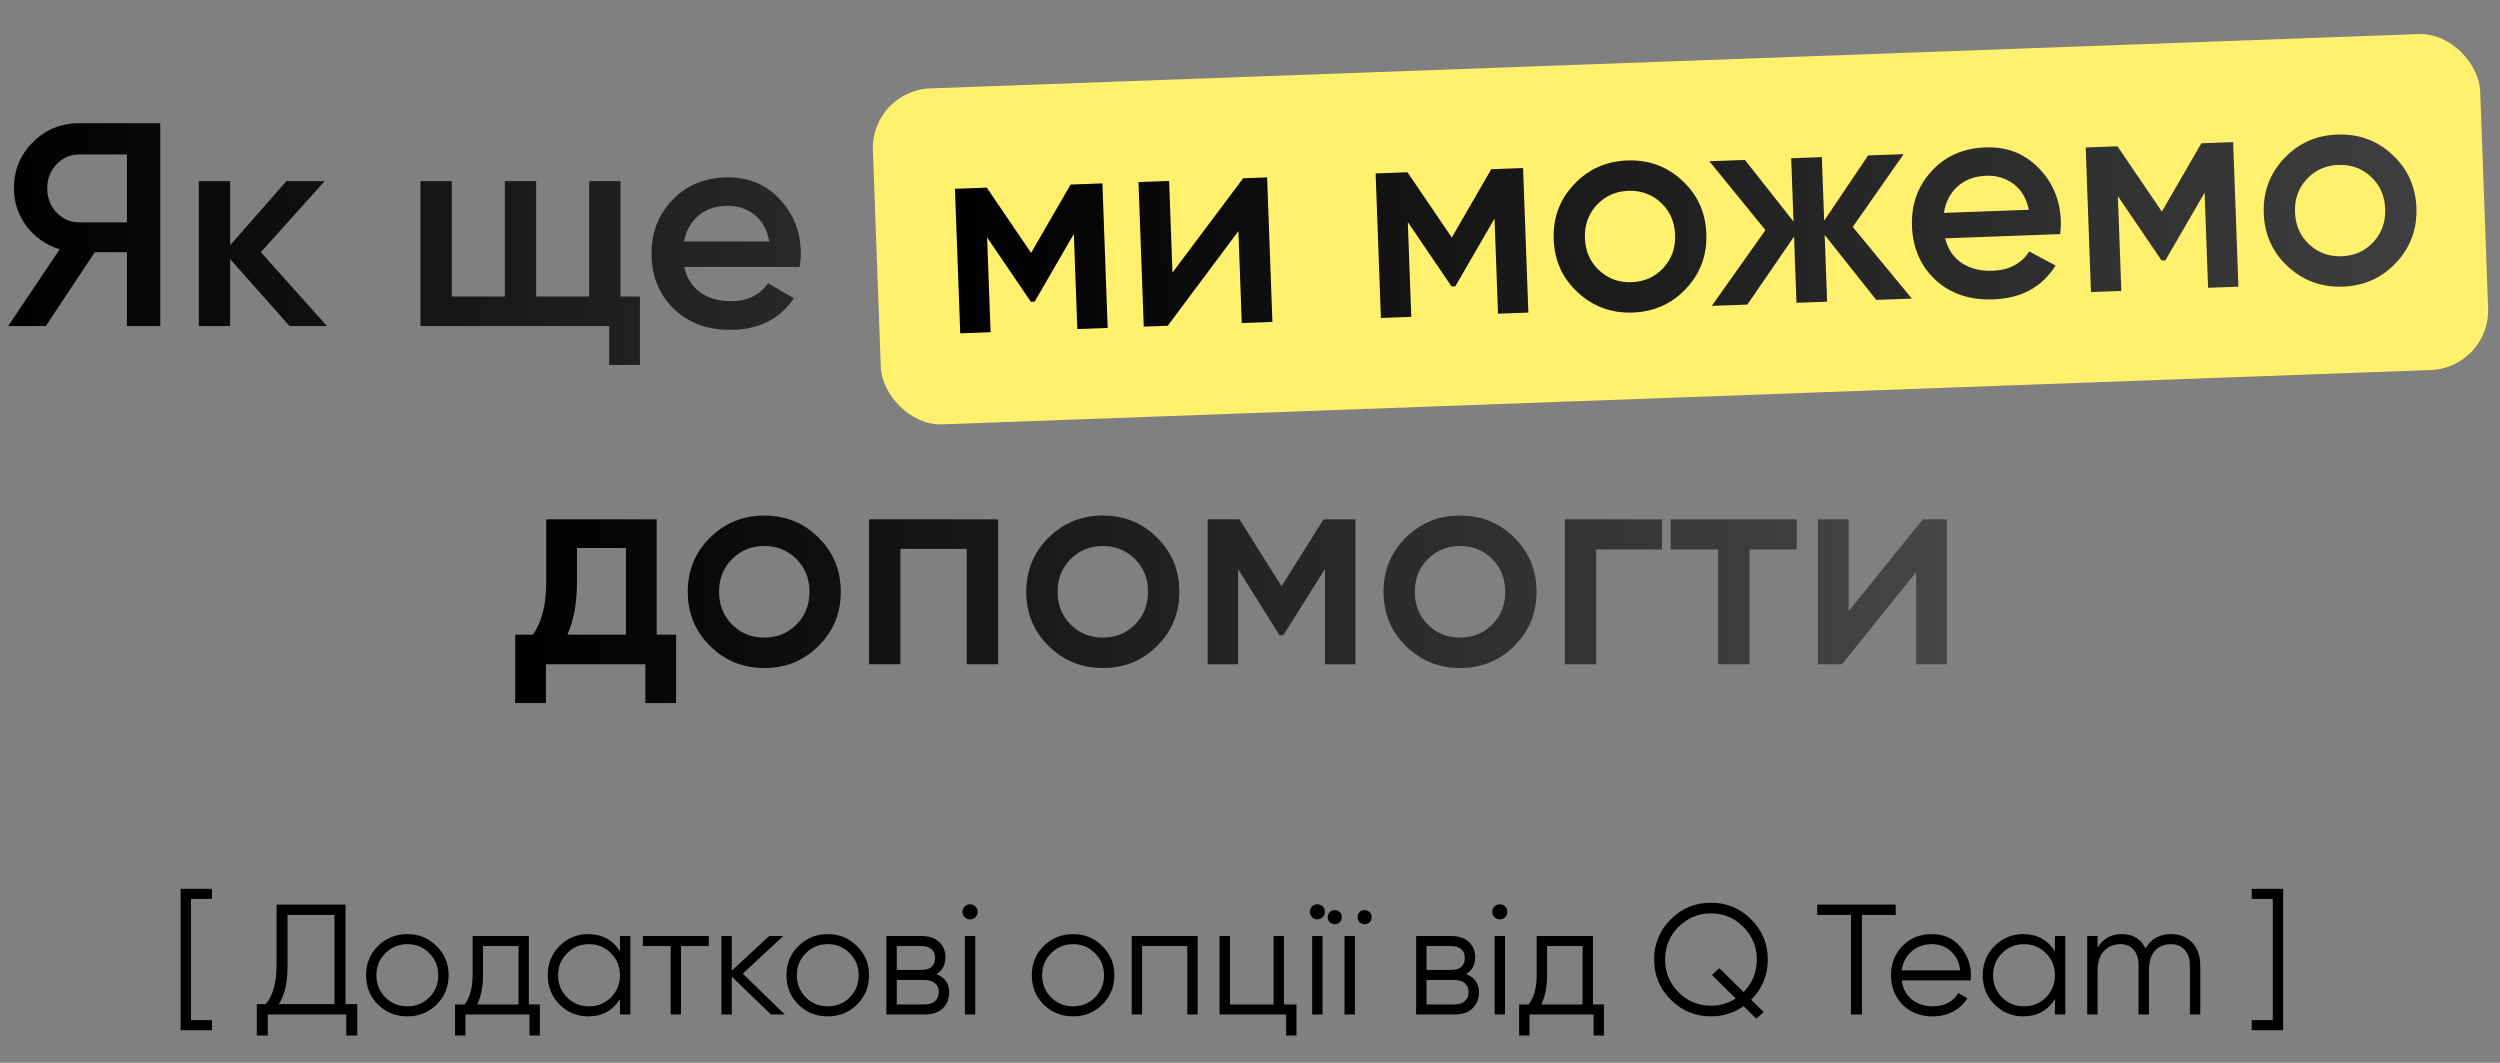 <?xml version="1.0" encoding="UTF-8"?> <svg xmlns="http://www.w3.org/2000/svg" width="207" height="88" viewBox="0 0 207 88" fill="none"><rect x="0" y="0" width="207" height="88" fill="#808080" stroke="none"/><path d="M17.554 74.432H15.812V84.468H17.554V85.3H14.954V73.6H17.554V74.432ZM28.607 83.142H29.582V85.742H28.672V84H22.172V85.742H21.262V83.142H22.003C22.601 82.44 22.9 81.357 22.9 79.892V74.9H28.607V83.142ZM23.082 83.142H27.697V75.758H23.81V79.918C23.81 81.357 23.568 82.431 23.082 83.142ZM36.146 83.181C35.487 83.831 34.681 84.156 33.728 84.156C32.775 84.156 31.964 83.831 31.297 83.181C30.638 82.522 30.309 81.712 30.309 80.75C30.309 79.788 30.638 78.982 31.297 78.332C31.964 77.673 32.775 77.344 33.728 77.344C34.681 77.344 35.487 77.673 36.146 78.332C36.813 78.982 37.147 79.788 37.147 80.75C37.147 81.712 36.813 82.522 36.146 83.181ZM31.908 82.583C32.402 83.077 33.009 83.324 33.728 83.324C34.447 83.324 35.054 83.077 35.548 82.583C36.042 82.08 36.289 81.469 36.289 80.75C36.289 80.031 36.042 79.424 35.548 78.93C35.054 78.427 34.447 78.176 33.728 78.176C33.009 78.176 32.402 78.427 31.908 78.93C31.414 79.424 31.167 80.031 31.167 80.75C31.167 81.469 31.414 82.08 31.908 82.583ZM43.789 83.168H44.699V85.742H43.841V84H38.537V85.742H37.679V83.168H38.472C38.914 82.587 39.135 81.768 39.135 80.711V77.5H43.789V83.168ZM39.512 83.168H42.931V78.332H39.993V80.711C39.993 81.708 39.833 82.527 39.512 83.168ZM51.333 77.5H52.191V84H51.333V82.726C50.735 83.679 49.86 84.156 48.707 84.156C47.78 84.156 46.987 83.827 46.328 83.168C45.678 82.509 45.353 81.703 45.353 80.75C45.353 79.797 45.678 78.991 46.328 78.332C46.987 77.673 47.78 77.344 48.707 77.344C49.86 77.344 50.735 77.821 51.333 78.774V77.5ZM46.952 82.583C47.446 83.077 48.053 83.324 48.772 83.324C49.491 83.324 50.098 83.077 50.592 82.583C51.086 82.08 51.333 81.469 51.333 80.75C51.333 80.031 51.086 79.424 50.592 78.93C50.098 78.427 49.491 78.176 48.772 78.176C48.053 78.176 47.446 78.427 46.952 78.93C46.458 79.424 46.211 80.031 46.211 80.75C46.211 81.469 46.458 82.08 46.952 82.583ZM58.688 77.5V78.332H56.387V84H55.529V78.332H53.228V77.5H58.688ZM64.985 84H63.841L60.591 80.867V84H59.733V77.5H60.591V80.373L63.685 77.5H64.855L61.501 80.62L64.985 84ZM70.957 83.181C70.298 83.831 69.492 84.156 68.539 84.156C67.585 84.156 66.775 83.831 66.108 83.181C65.449 82.522 65.12 81.712 65.12 80.75C65.12 79.788 65.449 78.982 66.108 78.332C66.775 77.673 67.585 77.344 68.539 77.344C69.492 77.344 70.298 77.673 70.957 78.332C71.624 78.982 71.958 79.788 71.958 80.75C71.958 81.712 71.624 82.522 70.957 83.181ZM66.719 82.583C67.213 83.077 67.819 83.324 68.539 83.324C69.258 83.324 69.865 83.077 70.359 82.583C70.853 82.08 71.1 81.469 71.1 80.75C71.1 80.031 70.853 79.424 70.359 78.93C69.865 78.427 69.258 78.176 68.539 78.176C67.819 78.176 67.213 78.427 66.719 78.93C66.225 79.424 65.978 80.031 65.978 80.75C65.978 81.469 66.225 82.08 66.719 82.583ZM77.527 80.659C78.238 80.919 78.593 81.426 78.593 82.18C78.593 82.709 78.416 83.146 78.06 83.493C77.714 83.831 77.211 84 76.552 84H73.393V77.5H76.292C76.925 77.5 77.415 77.665 77.761 77.994C78.108 78.315 78.281 78.731 78.281 79.242C78.281 79.892 78.03 80.364 77.527 80.659ZM76.292 78.332H74.251V80.308H76.292C77.046 80.308 77.423 79.97 77.423 79.294C77.423 78.991 77.324 78.757 77.124 78.592C76.934 78.419 76.656 78.332 76.292 78.332ZM76.552 83.168C76.934 83.168 77.224 83.077 77.423 82.895C77.631 82.713 77.735 82.457 77.735 82.128C77.735 81.825 77.631 81.586 77.423 81.413C77.224 81.231 76.934 81.14 76.552 81.14H74.251V83.168H76.552ZM80.764 75.94C80.643 76.061 80.496 76.122 80.322 76.122C80.149 76.122 80.002 76.061 79.88 75.94C79.759 75.819 79.698 75.671 79.698 75.498C79.698 75.325 79.759 75.177 79.88 75.056C80.002 74.935 80.149 74.874 80.322 74.874C80.496 74.874 80.643 74.935 80.764 75.056C80.886 75.177 80.946 75.325 80.946 75.498C80.946 75.671 80.886 75.819 80.764 75.94ZM79.893 84V77.5H80.751V84H79.893ZM91.269 83.181C90.61 83.831 89.804 84.156 88.851 84.156C87.898 84.156 87.087 83.831 86.42 83.181C85.761 82.522 85.432 81.712 85.432 80.75C85.432 79.788 85.761 78.982 86.42 78.332C87.087 77.673 87.898 77.344 88.851 77.344C89.804 77.344 90.61 77.673 91.269 78.332C91.936 78.982 92.27 79.788 92.27 80.75C92.27 81.712 91.936 82.522 91.269 83.181ZM87.031 82.583C87.525 83.077 88.132 83.324 88.851 83.324C89.57 83.324 90.177 83.077 90.671 82.583C91.165 82.08 91.412 81.469 91.412 80.75C91.412 80.031 91.165 79.424 90.671 78.93C90.177 78.427 89.57 78.176 88.851 78.176C88.132 78.176 87.525 78.427 87.031 78.93C86.537 79.424 86.29 80.031 86.29 80.75C86.29 81.469 86.537 82.08 87.031 82.583ZM99.166 77.5V84H98.308V78.332H94.564V84H93.706V77.5H99.166ZM106.31 83.168H107.35V85.742H106.492V84H100.98V77.5H101.838V83.168H105.452V77.5H106.31V83.168ZM109.519 75.94C109.398 76.061 109.251 76.122 109.077 76.122C108.904 76.122 108.757 76.061 108.635 75.94C108.514 75.819 108.453 75.671 108.453 75.498C108.453 75.325 108.514 75.177 108.635 75.056C108.757 74.935 108.904 74.874 109.077 74.874C109.251 74.874 109.398 74.935 109.519 75.056C109.641 75.177 109.701 75.325 109.701 75.498C109.701 75.671 109.641 75.819 109.519 75.94ZM108.648 84V77.5H109.506V84H108.648ZM110.937 76.356C110.824 76.469 110.686 76.525 110.521 76.525C110.356 76.525 110.218 76.469 110.105 76.356C109.992 76.243 109.936 76.105 109.936 75.94C109.936 75.775 109.992 75.637 110.105 75.524C110.218 75.411 110.356 75.355 110.521 75.355C110.686 75.355 110.824 75.411 110.937 75.524C111.05 75.637 111.106 75.775 111.106 75.94C111.106 76.105 111.05 76.243 110.937 76.356ZM113.407 76.356C113.294 76.469 113.156 76.525 112.991 76.525C112.826 76.525 112.688 76.469 112.575 76.356C112.462 76.243 112.406 76.105 112.406 75.94C112.406 75.775 112.462 75.637 112.575 75.524C112.688 75.411 112.826 75.355 112.991 75.355C113.156 75.355 113.294 75.411 113.407 75.524C113.52 75.637 113.576 75.775 113.576 75.94C113.576 76.105 113.52 76.243 113.407 76.356ZM111.327 84V77.5H112.185V84H111.327ZM121.39 80.659C122.1 80.919 122.456 81.426 122.456 82.18C122.456 82.709 122.278 83.146 121.923 83.493C121.576 83.831 121.073 84 120.415 84H117.256V77.5H120.155C120.787 77.5 121.277 77.665 121.624 77.994C121.97 78.315 122.144 78.731 122.144 79.242C122.144 79.892 121.892 80.364 121.39 80.659ZM120.155 78.332H118.114V80.308H120.155C120.909 80.308 121.286 79.97 121.286 79.294C121.286 78.991 121.186 78.757 120.987 78.592C120.796 78.419 120.519 78.332 120.155 78.332ZM120.415 83.168C120.796 83.168 121.086 83.077 121.286 82.895C121.494 82.713 121.598 82.457 121.598 82.128C121.598 81.825 121.494 81.586 121.286 81.413C121.086 81.231 120.796 81.14 120.415 81.14H118.114V83.168H120.415ZM124.627 75.94C124.505 76.061 124.358 76.122 124.185 76.122C124.011 76.122 123.864 76.061 123.743 75.94C123.621 75.819 123.561 75.671 123.561 75.498C123.561 75.325 123.621 75.177 123.743 75.056C123.864 74.935 124.011 74.874 124.185 74.874C124.358 74.874 124.505 74.935 124.627 75.056C124.748 75.177 124.809 75.325 124.809 75.498C124.809 75.671 124.748 75.819 124.627 75.94ZM123.756 84V77.5H124.614V84H123.756ZM131.894 83.168H132.804V85.742H131.946V84H126.642V85.742H125.784V83.168H126.577C127.019 82.587 127.24 81.768 127.24 80.711V77.5H131.894V83.168ZM127.617 83.168H131.036V78.332H128.098V80.711C128.098 81.708 127.938 82.527 127.617 83.168ZM144.996 76.122C145.915 77.041 146.374 78.15 146.374 79.45C146.374 80.75 145.915 81.859 144.996 82.778L146.036 83.792L145.425 84.351L144.372 83.311C143.558 83.874 142.656 84.156 141.668 84.156C140.368 84.156 139.259 83.697 138.34 82.778C137.422 81.859 136.962 80.75 136.962 79.45C136.962 78.15 137.422 77.041 138.34 76.122C139.259 75.203 140.368 74.744 141.668 74.744C142.968 74.744 144.078 75.203 144.996 76.122ZM141.668 83.272C142.405 83.272 143.09 83.073 143.722 82.674L141.746 80.724L142.357 80.165L144.372 82.141C145.1 81.396 145.464 80.499 145.464 79.45C145.464 78.393 145.092 77.491 144.346 76.746C143.61 76.001 142.717 75.628 141.668 75.628C140.62 75.628 139.723 76.001 138.977 76.746C138.241 77.491 137.872 78.393 137.872 79.45C137.872 80.507 138.241 81.409 138.977 82.154C139.723 82.899 140.62 83.272 141.668 83.272ZM156.964 74.9V75.758H154.169V84H153.259V75.758H150.464V74.9H156.964ZM159.97 77.344C160.932 77.344 161.707 77.686 162.297 78.371C162.895 79.047 163.194 79.849 163.194 80.776C163.194 80.871 163.185 81.006 163.168 81.179H157.461C157.547 81.838 157.825 82.362 158.293 82.752C158.769 83.133 159.354 83.324 160.048 83.324C160.542 83.324 160.966 83.224 161.322 83.025C161.686 82.817 161.959 82.548 162.141 82.219L162.895 82.661C162.609 83.12 162.219 83.484 161.725 83.753C161.231 84.022 160.667 84.156 160.035 84.156C159.012 84.156 158.18 83.835 157.539 83.194C156.897 82.553 156.577 81.738 156.577 80.75C156.577 79.779 156.893 78.969 157.526 78.319C158.158 77.669 158.973 77.344 159.97 77.344ZM159.97 78.176C159.294 78.176 158.726 78.38 158.267 78.787C157.816 79.186 157.547 79.706 157.461 80.347H162.31C162.223 79.662 161.959 79.129 161.517 78.748C161.075 78.367 160.559 78.176 159.97 78.176ZM170.148 77.5H171.006V84H170.148V82.726C169.55 83.679 168.675 84.156 167.522 84.156C166.595 84.156 165.802 83.827 165.143 83.168C164.493 82.509 164.168 81.703 164.168 80.75C164.168 79.797 164.493 78.991 165.143 78.332C165.802 77.673 166.595 77.344 167.522 77.344C168.675 77.344 169.55 77.821 170.148 78.774V77.5ZM165.767 82.583C166.261 83.077 166.868 83.324 167.587 83.324C168.307 83.324 168.913 83.077 169.407 82.583C169.901 82.08 170.148 81.469 170.148 80.75C170.148 80.031 169.901 79.424 169.407 78.93C168.913 78.427 168.307 78.176 167.587 78.176C166.868 78.176 166.261 78.427 165.767 78.93C165.273 79.424 165.026 80.031 165.026 80.75C165.026 81.469 165.273 82.08 165.767 82.583ZM179.752 77.344C180.48 77.344 181.065 77.578 181.507 78.046C181.958 78.514 182.183 79.147 182.183 79.944V84H181.325V79.944C181.325 79.381 181.178 78.947 180.883 78.644C180.597 78.332 180.216 78.176 179.739 78.176C179.202 78.176 178.764 78.358 178.426 78.722C178.097 79.077 177.932 79.636 177.932 80.399V84H177.074V79.944C177.074 79.372 176.935 78.934 176.658 78.631C176.389 78.328 176.021 78.176 175.553 78.176C175.033 78.176 174.591 78.358 174.227 78.722C173.863 79.086 173.681 79.645 173.681 80.399V84H172.823V77.5H173.681V78.449C174.149 77.712 174.812 77.344 175.67 77.344C176.606 77.344 177.265 77.738 177.646 78.527C178.114 77.738 178.816 77.344 179.752 77.344ZM189.043 73.6V85.3H186.443V84.468H188.185V74.432H186.443V73.6H189.043Z" fill="black"></path><path d="M54.373 52.552H55.981V58.216H53.437V55H45.205V58.216H42.661V52.552H44.125C44.861 51.512 45.229 50.064 45.229 48.208V43H54.373V52.552ZM46.981 52.552H51.829V45.376H47.773V48.208C47.773 49.92 47.509 51.368 46.981 52.552ZM63.282 55.312C61.522 55.312 60.026 54.704 58.794 53.488C57.562 52.272 56.946 50.776 56.946 49C56.946 47.224 57.562 45.728 58.794 44.512C60.026 43.296 61.522 42.688 63.282 42.688C65.058 42.688 66.553 43.296 67.769 44.512C69.001 45.728 69.618 47.224 69.618 49C69.618 50.776 69.001 52.272 67.769 53.488C66.553 54.704 65.058 55.312 63.282 55.312ZM60.617 51.712C61.337 52.432 62.225 52.792 63.282 52.792C64.338 52.792 65.225 52.432 65.945 51.712C66.665 50.992 67.025 50.088 67.025 49C67.025 47.912 66.665 47.008 65.945 46.288C65.225 45.568 64.338 45.208 63.282 45.208C62.225 45.208 61.337 45.568 60.617 46.288C59.898 47.008 59.538 47.912 59.538 49C59.538 50.088 59.898 50.992 60.617 51.712ZM82.641 43V55H80.049V45.448H74.553V55H71.961V43H82.641ZM91.313 55.312C89.553 55.312 88.057 54.704 86.825 53.488C85.593 52.272 84.977 50.776 84.977 49C84.977 47.224 85.593 45.728 86.825 44.512C88.057 43.296 89.553 42.688 91.313 42.688C93.089 42.688 94.585 43.296 95.801 44.512C97.033 45.728 97.649 47.224 97.649 49C97.649 50.776 97.033 52.272 95.801 53.488C94.585 54.704 93.089 55.312 91.313 55.312ZM88.649 51.712C89.369 52.432 90.257 52.792 91.313 52.792C92.369 52.792 93.257 52.432 93.977 51.712C94.697 50.992 95.057 50.088 95.057 49C95.057 47.912 94.697 47.008 93.977 46.288C93.257 45.568 92.369 45.208 91.313 45.208C90.257 45.208 89.369 45.568 88.649 46.288C87.929 47.008 87.569 47.912 87.569 49C87.569 50.088 87.929 50.992 88.649 51.712ZM112.232 43V55H109.712V47.104L106.256 52.6H105.944L102.512 47.128V55H99.993V43H102.632L106.112 48.544L109.592 43H112.232ZM120.891 55.312C119.131 55.312 117.635 54.704 116.403 53.488C115.171 52.272 114.555 50.776 114.555 49C114.555 47.224 115.171 45.728 116.403 44.512C117.635 43.296 119.131 42.688 120.891 42.688C122.667 42.688 124.163 43.296 125.379 44.512C126.611 45.728 127.227 47.224 127.227 49C127.227 50.776 126.611 52.272 125.379 53.488C124.163 54.704 122.667 55.312 120.891 55.312ZM118.227 51.712C118.947 52.432 119.835 52.792 120.891 52.792C121.947 52.792 122.835 52.432 123.555 51.712C124.275 50.992 124.635 50.088 124.635 49C124.635 47.912 124.275 47.008 123.555 46.288C122.835 45.568 121.947 45.208 120.891 45.208C119.835 45.208 118.947 45.568 118.227 46.288C117.507 47.008 117.147 47.912 117.147 49C117.147 50.088 117.507 50.992 118.227 51.712ZM137.611 43V45.496H132.163V55H129.571V43H137.611ZM148.77 43V45.496H144.858V55H142.266V45.496H138.33V43H148.77ZM159.212 43H161.204V55H158.66V47.368L152.516 55H150.524V43H153.068V50.608L159.212 43Z" fill="url(#paint0_linear_3998_3906)"></path><rect x="72.096" y="7.499" width="133.174" height="27.836" rx="4.932" transform="rotate(-2.091 72.096 7.499)" fill="#FFF06E"></rect><path d="M91.279 15.185L91.716 27.154L89.202 27.246L88.915 19.37L85.668 24.978L85.357 24.989L81.734 19.657L82.021 27.508L79.507 27.6L79.07 15.631L81.704 15.535L85.377 20.938L88.646 15.281L91.279 15.185ZM102.931 14.76L104.918 14.687L105.355 26.656L102.818 26.749L102.54 19.137L96.689 26.973L94.703 27.045L94.266 15.076L96.803 14.983L97.08 22.572L102.931 14.76ZM126.111 13.913L126.548 25.883L124.034 25.974L123.747 18.099L120.5 23.706L120.189 23.718L116.566 18.385L116.853 26.236L114.339 26.328L113.902 14.359L116.536 14.263L120.209 19.666L123.478 14.01L126.111 13.913ZM135.195 25.878C133.44 25.943 131.926 25.391 130.653 24.223C129.379 23.055 128.711 21.585 128.646 19.813C128.581 18.042 129.141 16.527 130.326 15.27C131.51 14.012 132.98 13.351 134.736 13.287C136.507 13.222 138.021 13.774 139.279 14.943C140.552 16.111 141.221 17.581 141.285 19.352C141.35 21.123 140.79 22.638 139.605 23.896C138.437 25.153 136.967 25.814 135.195 25.878ZM132.407 22.385C133.152 23.077 134.05 23.403 135.104 23.365C136.157 23.326 137.03 22.935 137.722 22.191C138.413 21.446 138.74 20.532 138.7 19.446C138.66 18.361 138.268 17.473 137.524 16.781C136.78 16.089 135.881 15.762 134.828 15.8C133.774 15.839 132.902 16.23 132.21 16.975C131.518 17.719 131.192 18.634 131.231 19.719C131.271 20.804 131.663 21.693 132.407 22.385ZM158.299 24.723L155.355 24.831L151.083 19.45L151.285 24.979L148.748 25.072L148.548 19.59L144.678 25.221L141.734 25.328L146.179 19.053L141.536 13.35L144.481 13.243L148.502 18.345L148.311 13.103L150.848 13.01L151.041 18.277L154.679 12.87L157.623 12.763L153.408 18.79L158.299 24.723ZM161.057 19.733C161.282 20.635 161.746 21.322 162.45 21.791C163.154 22.245 164.001 22.454 164.99 22.418C166.363 22.367 167.374 21.835 168.024 20.821L170.2 21.988C169.082 23.77 167.367 24.704 165.053 24.788C163.106 24.86 161.512 24.326 160.272 23.189C159.032 22.036 158.378 20.55 158.312 18.73C158.246 16.943 158.782 15.429 159.92 14.189C161.056 12.933 162.55 12.271 164.401 12.204C166.157 12.14 167.616 12.702 168.778 13.89C169.956 15.077 170.577 16.549 170.641 18.304C170.651 18.576 170.632 18.936 170.584 19.385L161.057 19.733ZM160.956 17.627L167.994 17.37C167.783 16.403 167.349 15.684 166.693 15.212C166.052 14.74 165.309 14.52 164.463 14.551C163.506 14.586 162.717 14.878 162.098 15.428C161.479 15.978 161.098 16.711 160.956 17.627ZM184.905 11.767L185.342 23.736L182.828 23.828L182.541 15.952L179.294 21.56L178.982 21.571L175.36 16.238L175.647 24.09L173.133 24.182L172.696 12.213L175.329 12.117L179.002 17.52L182.271 11.863L184.905 11.767ZM193.989 23.732C192.234 23.796 190.719 23.244 189.446 22.076C188.173 20.908 187.504 19.438 187.44 17.667C187.375 15.895 187.935 14.381 189.119 13.123C190.304 11.865 191.774 11.204 193.529 11.14C195.301 11.076 196.815 11.628 198.072 12.796C199.345 13.964 200.014 15.434 200.079 17.205C200.144 18.977 199.584 20.491 198.399 21.749C197.231 23.006 195.761 23.667 193.989 23.732ZM191.201 20.238C191.945 20.93 192.844 21.257 193.897 21.218C194.951 21.18 195.823 20.788 196.515 20.044C197.207 19.3 197.533 18.385 197.494 17.3C197.454 16.215 197.062 15.326 196.318 14.634C195.573 13.942 194.674 13.615 193.621 13.654C192.568 13.692 191.695 14.084 191.003 14.828C190.311 15.572 189.985 16.487 190.025 17.573C190.065 18.658 190.457 19.546 191.201 20.238Z" fill="url(#paint1_linear_3998_3906)"></path><path d="M13.272 10.2V27H10.512V20.88H7.848L3.792 27H0.672L4.944 20.64C3.84 20.304 2.928 19.672 2.208 18.744C1.504 17.8 1.152 16.752 1.152 15.6C1.152 14.096 1.672 12.824 2.712 11.784C3.768 10.728 5.048 10.2 6.552 10.2H13.272ZM6.552 18.408H10.512V12.792H6.552C5.816 12.792 5.192 13.064 4.68 13.608C4.168 14.152 3.912 14.816 3.912 15.6C3.912 16.384 4.168 17.048 4.68 17.592C5.192 18.136 5.816 18.408 6.552 18.408ZM27.073 27H23.977L19.057 21.456V27H16.465V15H19.057V20.304L23.713 15H26.881L21.601 20.88L27.073 27ZM51.377 24.552H52.985V30.216H50.441V27H34.817V15H37.409V24.552H41.801V15H44.393V24.552H48.785V15H51.377V24.552ZM56.661 22.104C56.853 23.016 57.293 23.72 57.981 24.216C58.669 24.696 59.509 24.936 60.501 24.936C61.877 24.936 62.909 24.44 63.597 23.448L65.733 24.696C64.549 26.44 62.797 27.312 60.477 27.312C58.525 27.312 56.949 26.72 55.749 25.536C54.549 24.336 53.949 22.824 53.949 21C53.949 19.208 54.541 17.712 55.725 16.512C56.909 15.296 58.429 14.688 60.285 14.688C62.045 14.688 63.485 15.304 64.605 16.536C65.741 17.768 66.309 19.264 66.309 21.024C66.309 21.296 66.277 21.656 66.213 22.104H56.661ZM56.637 19.992H63.693C63.517 19.016 63.109 18.28 62.469 17.784C61.845 17.288 61.109 17.04 60.261 17.04C59.301 17.04 58.501 17.304 57.861 17.832C57.221 18.36 56.813 19.08 56.637 19.992Z" fill="url(#paint2_linear_3998_3906)"></path><defs><linearGradient id="paint0_linear_3998_3906" x1="42" y1="46.5" x2="163" y2="46.5" gradientUnits="userSpaceOnUse"><stop></stop><stop offset="1" stop-color="#474747"></stop></linearGradient><linearGradient id="paint1_linear_3998_3906" x1="77.689" y1="19.161" x2="201.607" y2="14.636" gradientUnits="userSpaceOnUse"><stop></stop><stop offset="1" stop-color="#3F3F3F"></stop></linearGradient><linearGradient id="paint2_linear_3998_3906" x1="0" y1="18.5" x2="116" y2="18.5" gradientUnits="userSpaceOnUse"><stop></stop><stop offset="1" stop-color="#474747"></stop></linearGradient></defs></svg> 